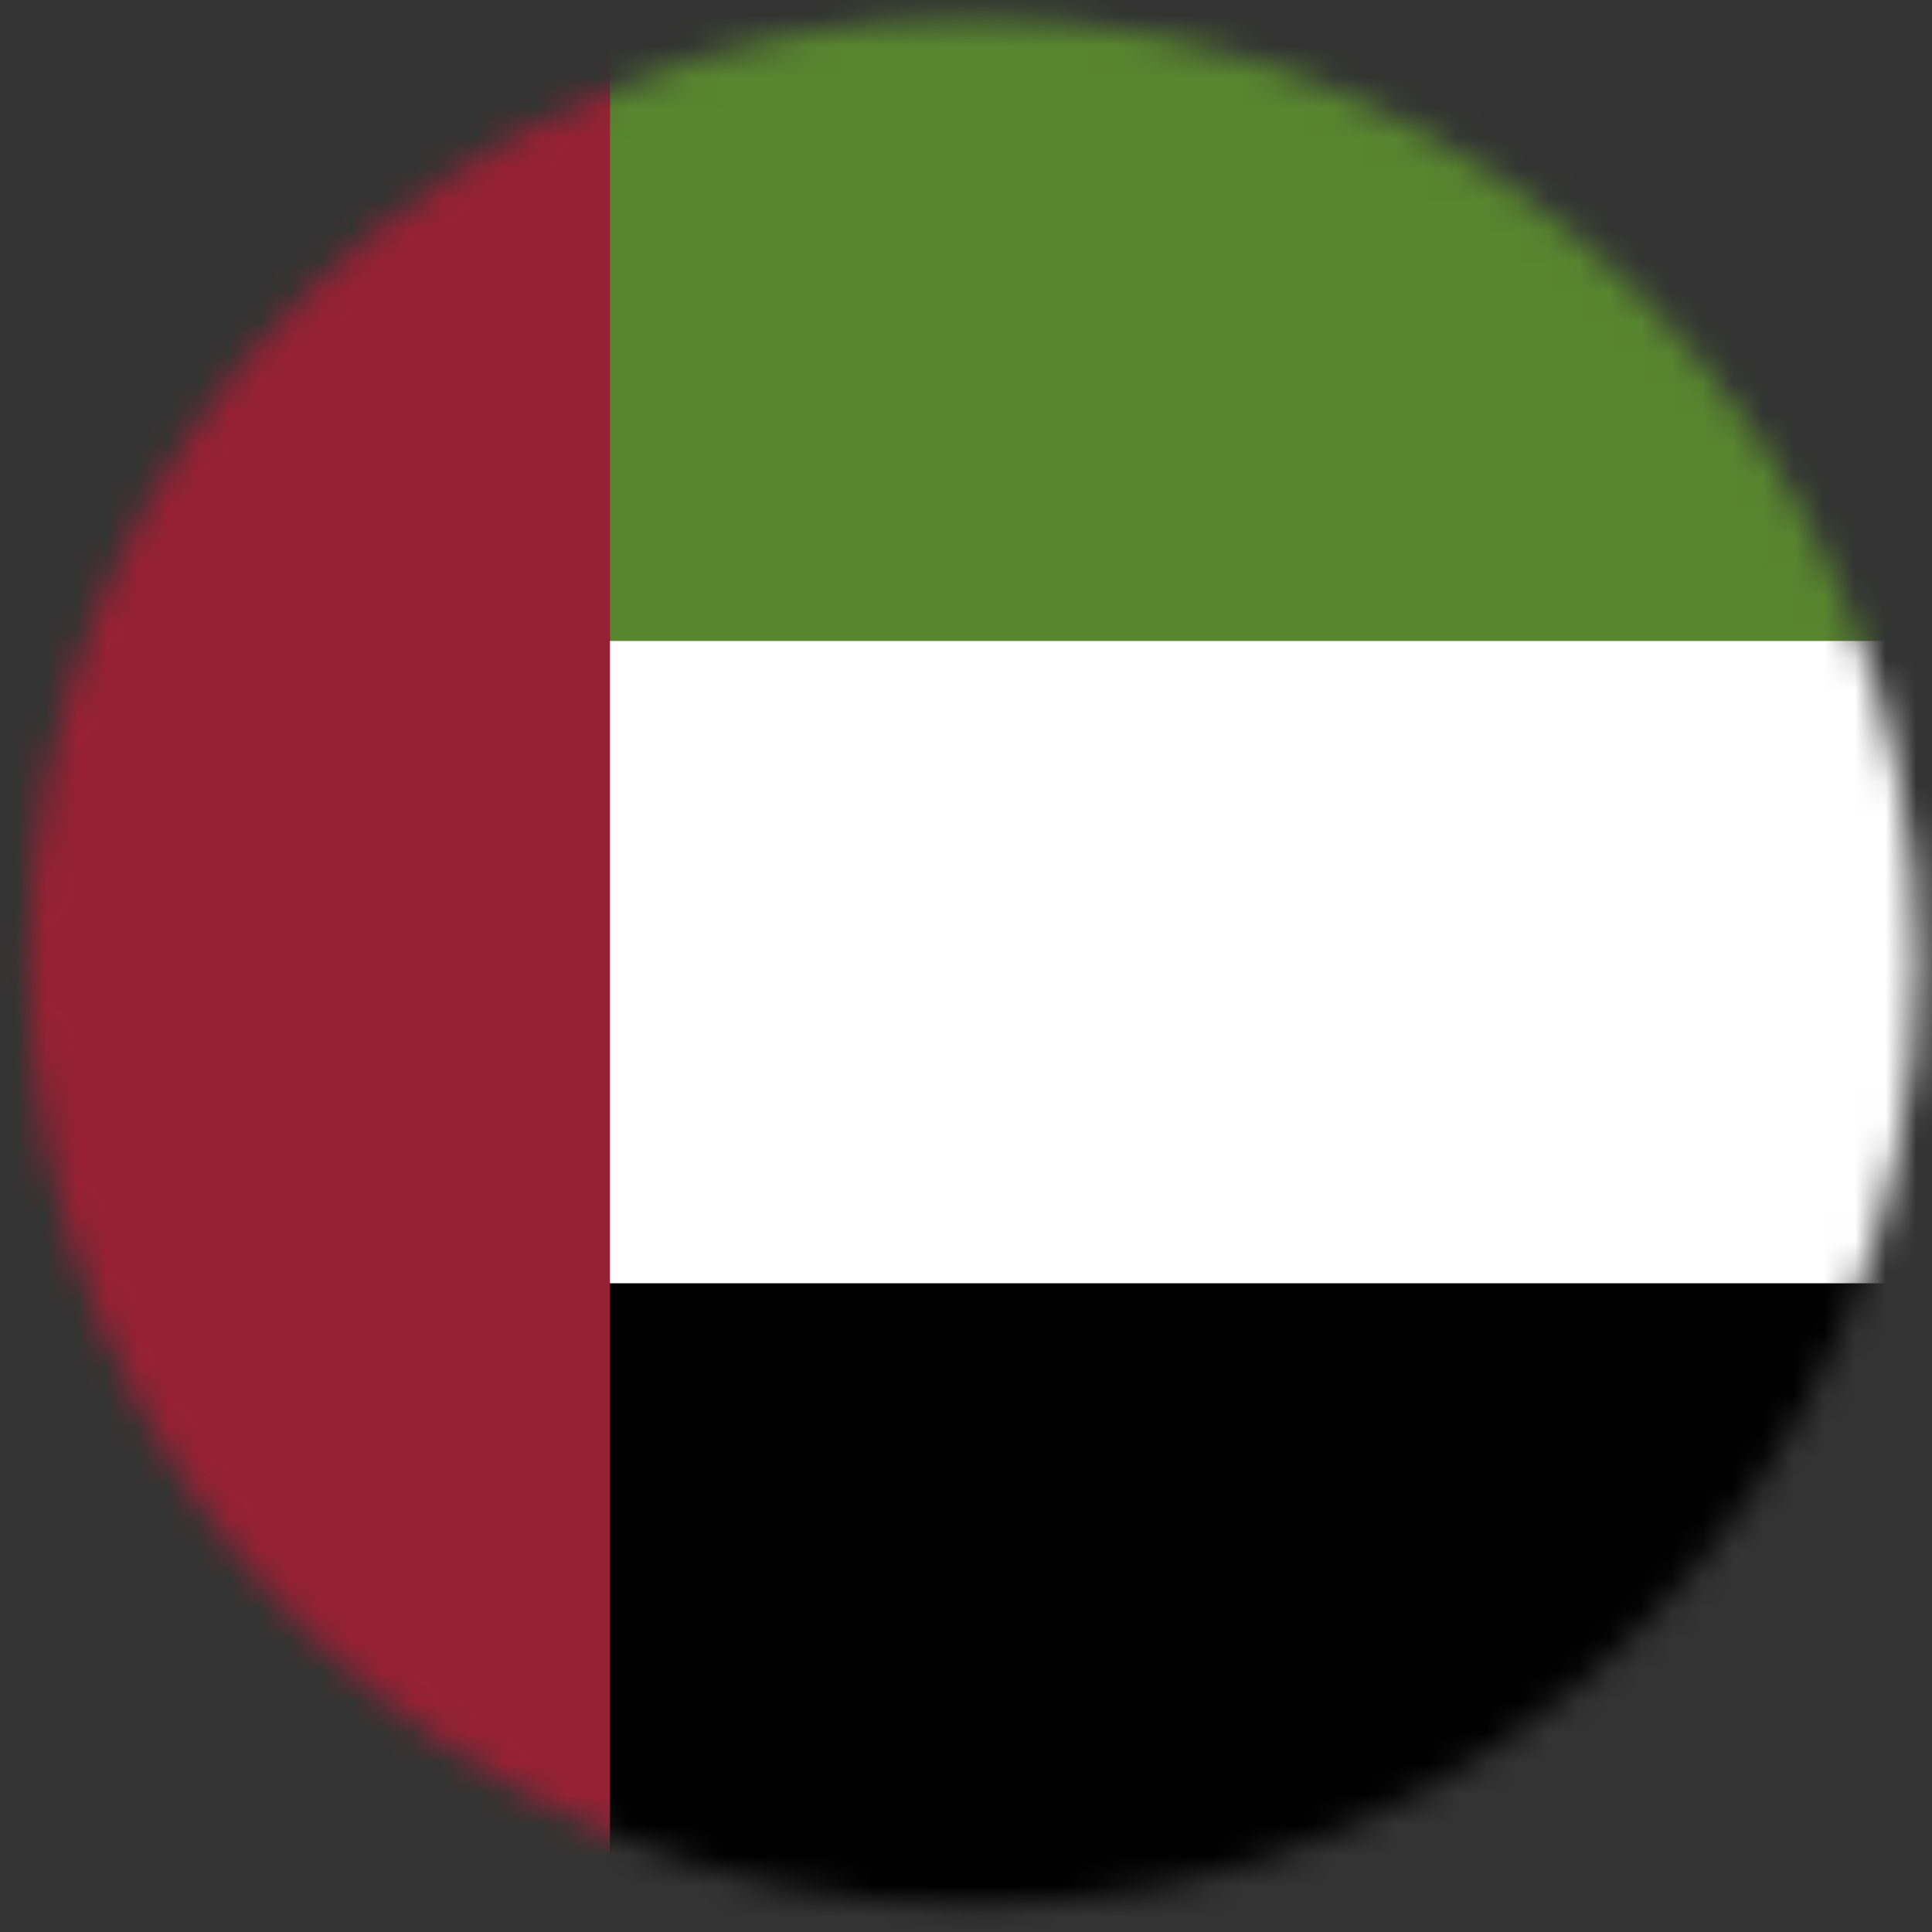 <svg width="63" height="63" fill="none" xmlns="http://www.w3.org/2000/svg"><rect width="100%" height="100%" fill="#333333" stroke="none"/><mask id="a" style="mask-type:luminance" maskUnits="userSpaceOnUse" x="0" y="0" width="63" height="63"><path d="M31.72 62.16c17.005 0 30.79-13.785 30.79-30.79S48.725.58 31.72.58.93 14.365.93 31.37s13.785 30.79 30.79 30.79Z" fill="#fff"/></mask><g mask="url(#a)"><mask id="b" style="mask-type:luminance" maskUnits="userSpaceOnUse" x="-12" y="-1" width="109" height="64"><path d="M96.21-.05H-11.53V62.8H96.21V-.05Z" fill="#fff"/></mask><g mask="url(#b)"><path d="M19.89-.05h-31.42V62.8h31.42V-.05Z" fill="#972134"/><path d="M96.2-.05H19.89V20.9H96.2V-.05Z" fill="#58852F"/><path d="M96.2 20.9H19.89v20.95H96.2V20.9Z" fill="#fff"/><path d="M96.2 41.85H19.89V62.8H96.2V41.85Z" fill="#000"/></g></g></svg>